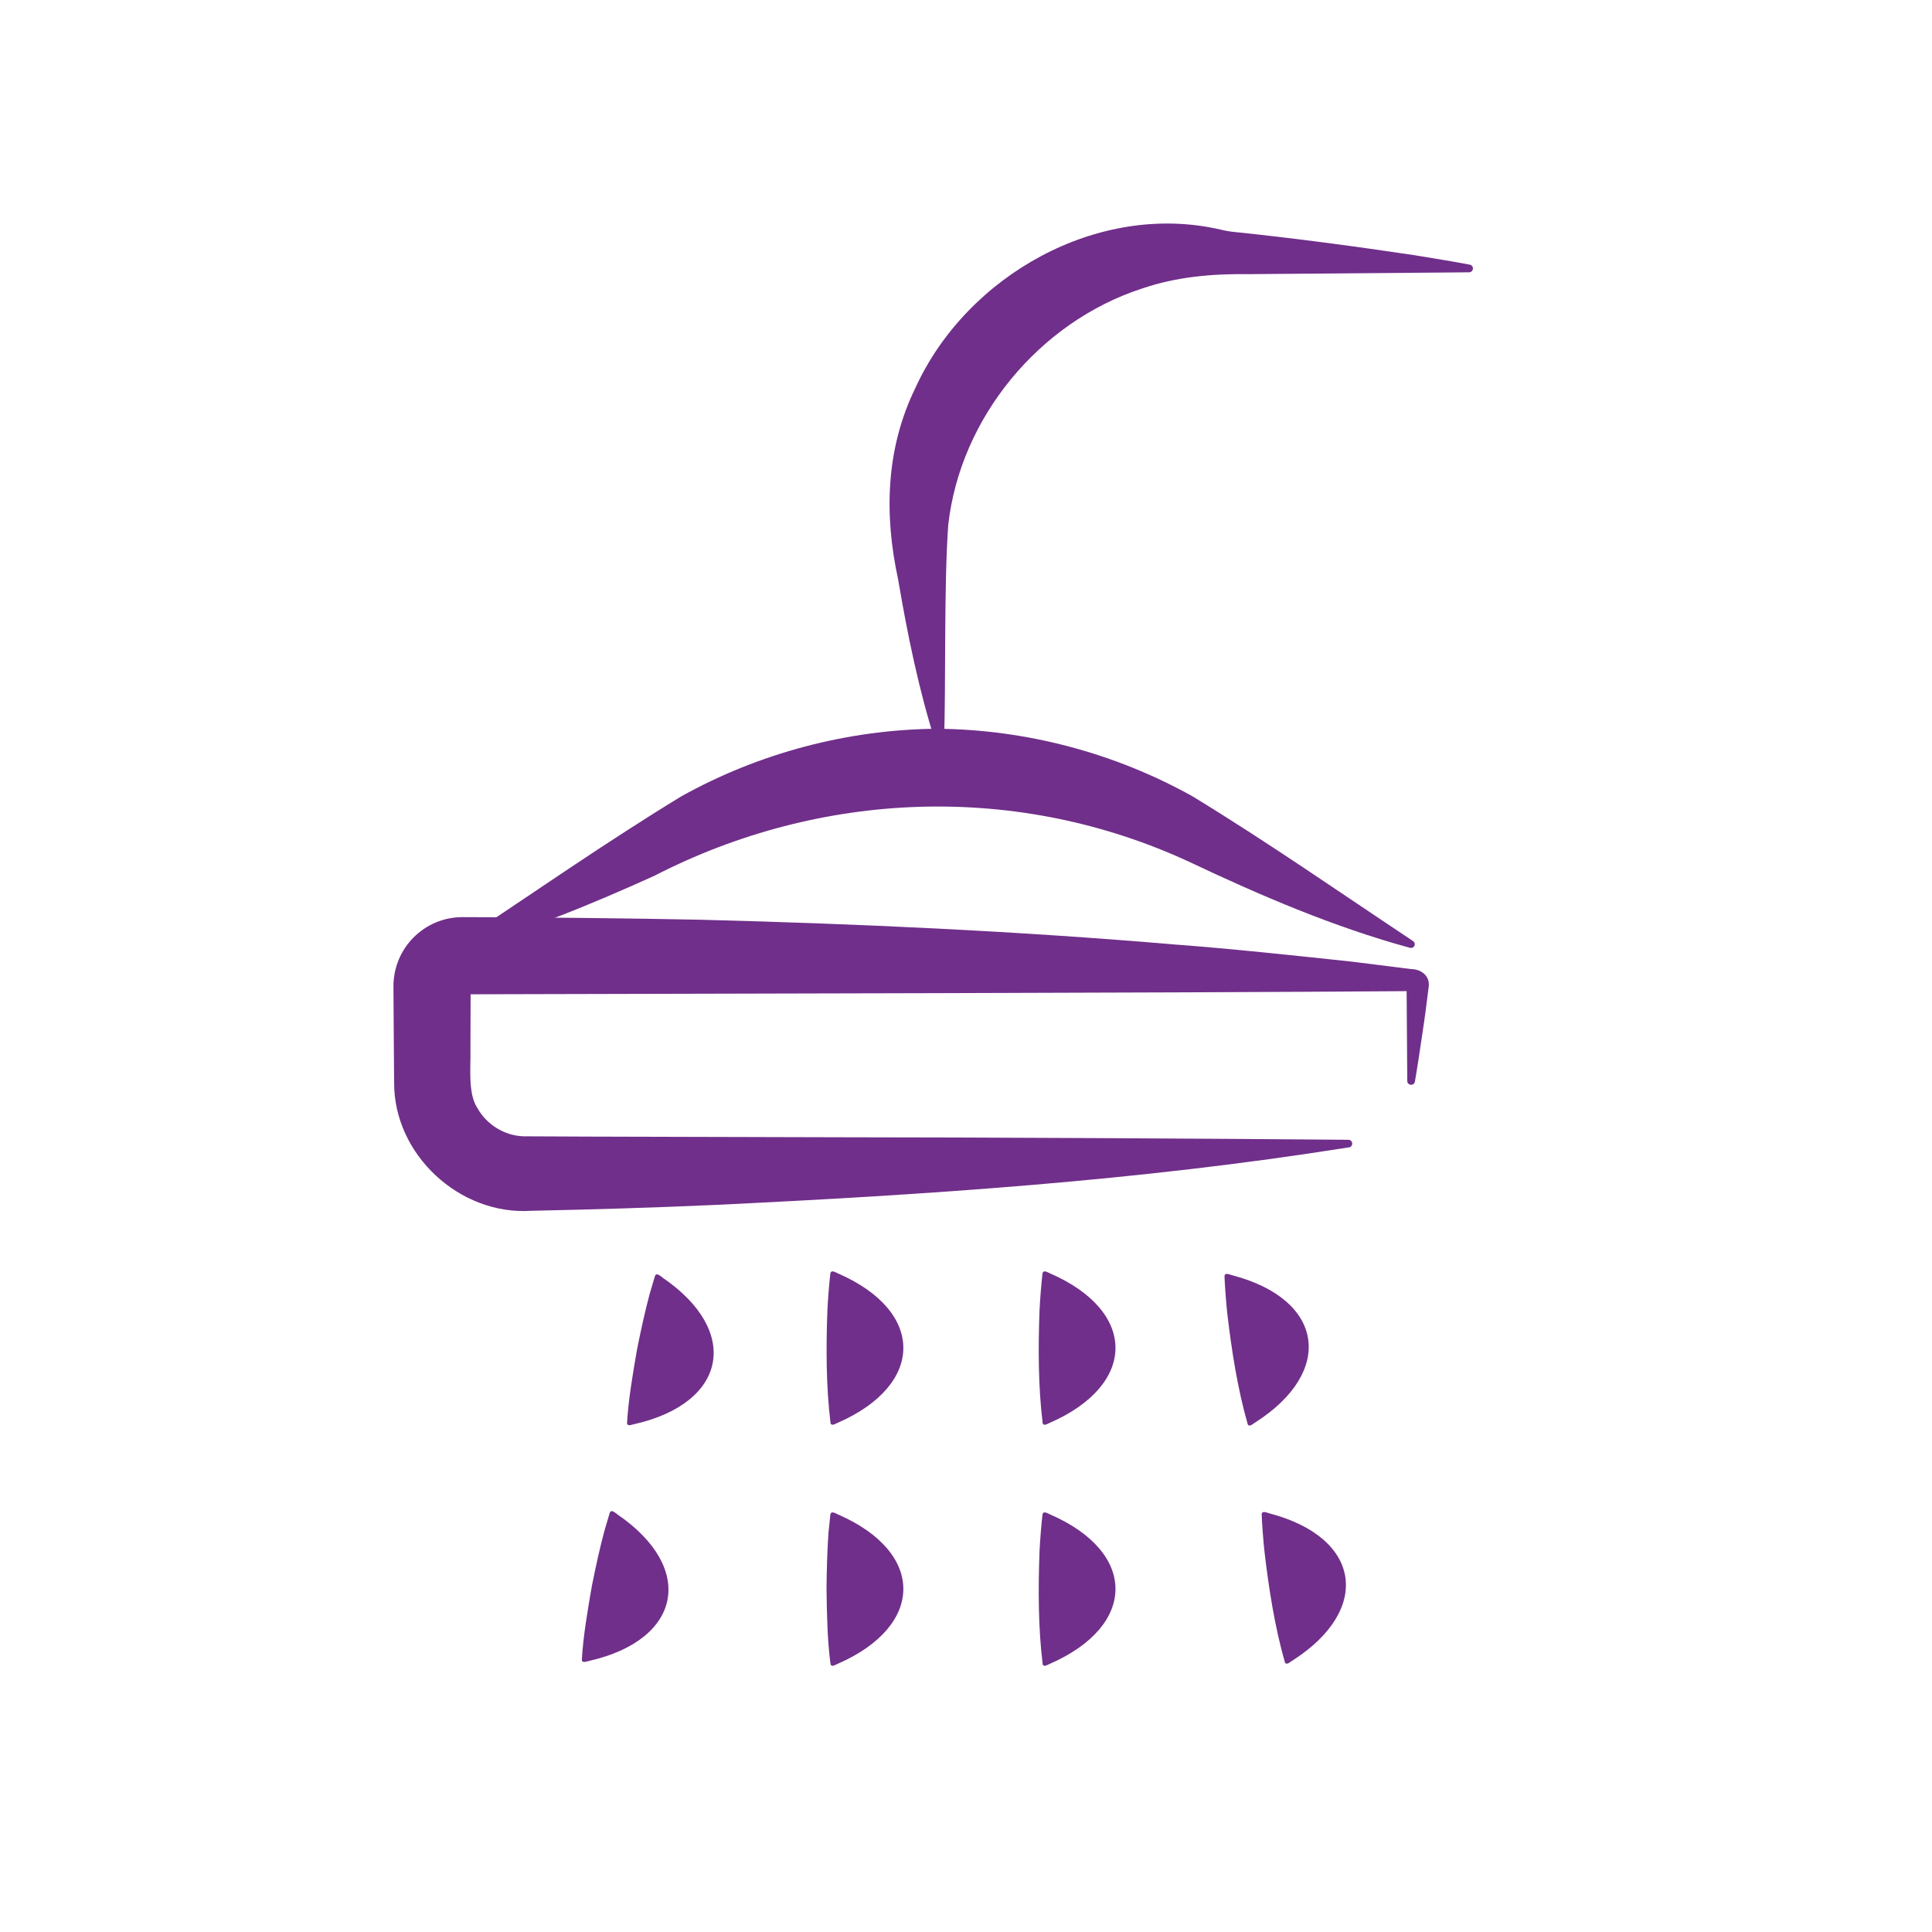 <?xml version="1.0" encoding="UTF-8"?>
<svg id="Capa_1" xmlns="http://www.w3.org/2000/svg" viewBox="0 0 200 200">
  <defs>
    <style>
      .cls-1 {
        fill: #702f8a;
      }
    </style>
  </defs>
  <g>
    <path class="cls-1" d="M108.72,131.83c9.03,3.93,8.98,11.5,0,15.44-.2.06-.63.41-.78.08-.47-3.83-.47-7.81-.33-11.66.04-.96.19-2.9.31-3.86.08-.44.57-.09.8,0h0Z"/>
    <path class="cls-1" d="M108.72,156.78c9.03,3.93,8.98,11.5,0,15.44-.2.06-.63.41-.78.08-.47-3.83-.47-7.81-.33-11.66.04-.96.19-2.9.31-3.86.08-.44.57-.09.8,0h0Z"/>
    <path class="cls-1" d="M127.55,132.01c9.53,2.49,10.65,9.97,2.38,15.25-.19.09-.56.51-.76.2-1.06-3.71-1.67-7.64-2.12-11.47-.11-.96-.26-2.9-.29-3.86.01-.45.55-.18.79-.12h0Z"/>
    <path class="cls-1" d="M131.4,156.66c9.53,2.49,10.65,9.97,2.38,15.25-.19.09-.56.51-.76.2-1.06-3.71-1.67-7.64-2.12-11.47-.11-.96-.26-2.9-.29-3.86.01-.45.55-.18.79-.12h0Z"/>
    <path class="cls-1" d="M86.76,131.83c9.03,3.93,8.98,11.5,0,15.44-.2.06-.63.41-.78.08-.47-3.83-.47-7.81-.33-11.66.04-.96.19-2.9.31-3.86.08-.44.57-.09.8,0h0Z"/>
    <path class="cls-1" d="M86.76,156.78c9.03,3.93,8.98,11.5,0,15.44-.2.06-.63.41-.78.08-.34-2.51-.38-5.27-.42-7.8.02-1.86.07-3.92.2-5.79,0,0,.2-1.93.2-1.93.08-.44.57-.09.8,0h0Z"/>
    <path class="cls-1" d="M68.59,132.26c8.13,5.55,6.67,12.98-2.9,15.16-.21.02-.7.29-.78-.07.14-2.53.62-5.25,1.05-7.74.37-1.82.8-3.84,1.29-5.65,0,0,.55-1.86.55-1.86.16-.42.58.02.79.15h0Z"/>
    <path class="cls-1" d="M63.91,156.77c8.13,5.55,6.67,12.98-2.9,15.16-.21.02-.7.29-.78-.07.14-2.53.62-5.25,1.05-7.74.37-1.82.8-3.84,1.29-5.65,0,0,.55-1.86.55-1.86.16-.42.58.02.79.15h0Z"/>
  </g>
  <path class="cls-1" d="M139.59,118.78c-21.77,3.47-43.74,4.91-65.71,5.96-6.26.28-12.62.47-18.89.6-7.4.49-14.22-5.81-14.19-13.26-.03-2.14-.05-7.75-.07-9.95-.02-3.95,3.16-7.17,7.11-7.19,6.18,0,18.46.13,24.63.27,16.2.41,32.97,1.18,49.08,2.56,5.72.42,12.7,1.17,18.4,1.78,0,0,6.13.77,6.13.77,1.01,0,1.97.69,1.82,1.82-.2,1.63-.41,3.26-.66,4.88-.25,1.65-.48,3.3-.77,4.95-.1.48-.78.41-.79-.07,0,0-.07-9.77-.07-9.77,0,0,.47.47.47.47-27.39.2-70.45.25-98.16.33,0,0,.8-.8.8-.8l-.02,6.57c.05,1.75-.3,4.5.74,6.04.95,1.69,2.8,2.83,4.75,2.89,0,0,6.54.03,6.54.03l26.29.07c13.09,0,39.48.14,52.57.26.22,0,.4.18.39.4,0,.22-.18.39-.39.4h0Z"/>
  <path class="cls-1" d="M96.91,77.07c-1.79-5.61-2.96-11.33-3.94-17.11-1.45-6.66-1.29-13.51,1.8-19.82,5.31-11.63,18.91-19.29,31.55-16.38.4.1,1.08.23,1.52.26,6.02.62,12.52,1.49,18.54,2.39,1.93.33,3.85.61,5.78.99.21.04.35.25.31.47-.04.19-.2.32-.39.32l-22.81.19c-3.78-.05-7.48.27-11.05,1.49-10.62,3.45-18.82,13.36-20.06,24.48-.46,6.54-.22,16.07-.44,22.73.02.42-.65.54-.76.12,0,0-.04-.12-.04-.12h0Z"/>
  <path class="cls-1" d="M145.86,98.09c-7.82-2.14-15.39-5.39-22.68-8.84-17.76-8.25-38.1-7.51-55.46,1.42-6.39,2.89-12.72,5.52-19.58,7.42-.22.1-.54.02-.6-.25-.04-.17.03-.33.16-.42,7.59-5.04,15-10.21,22.84-14.99,8.05-4.48,17.22-6.91,26.45-6.99,9.23.07,18.41,2.51,26.45,6.99,7.84,4.78,15.25,9.95,22.84,14.99.18.12.23.36.11.54-.13.19-.35.2-.54.13h0Z"/>
</svg>